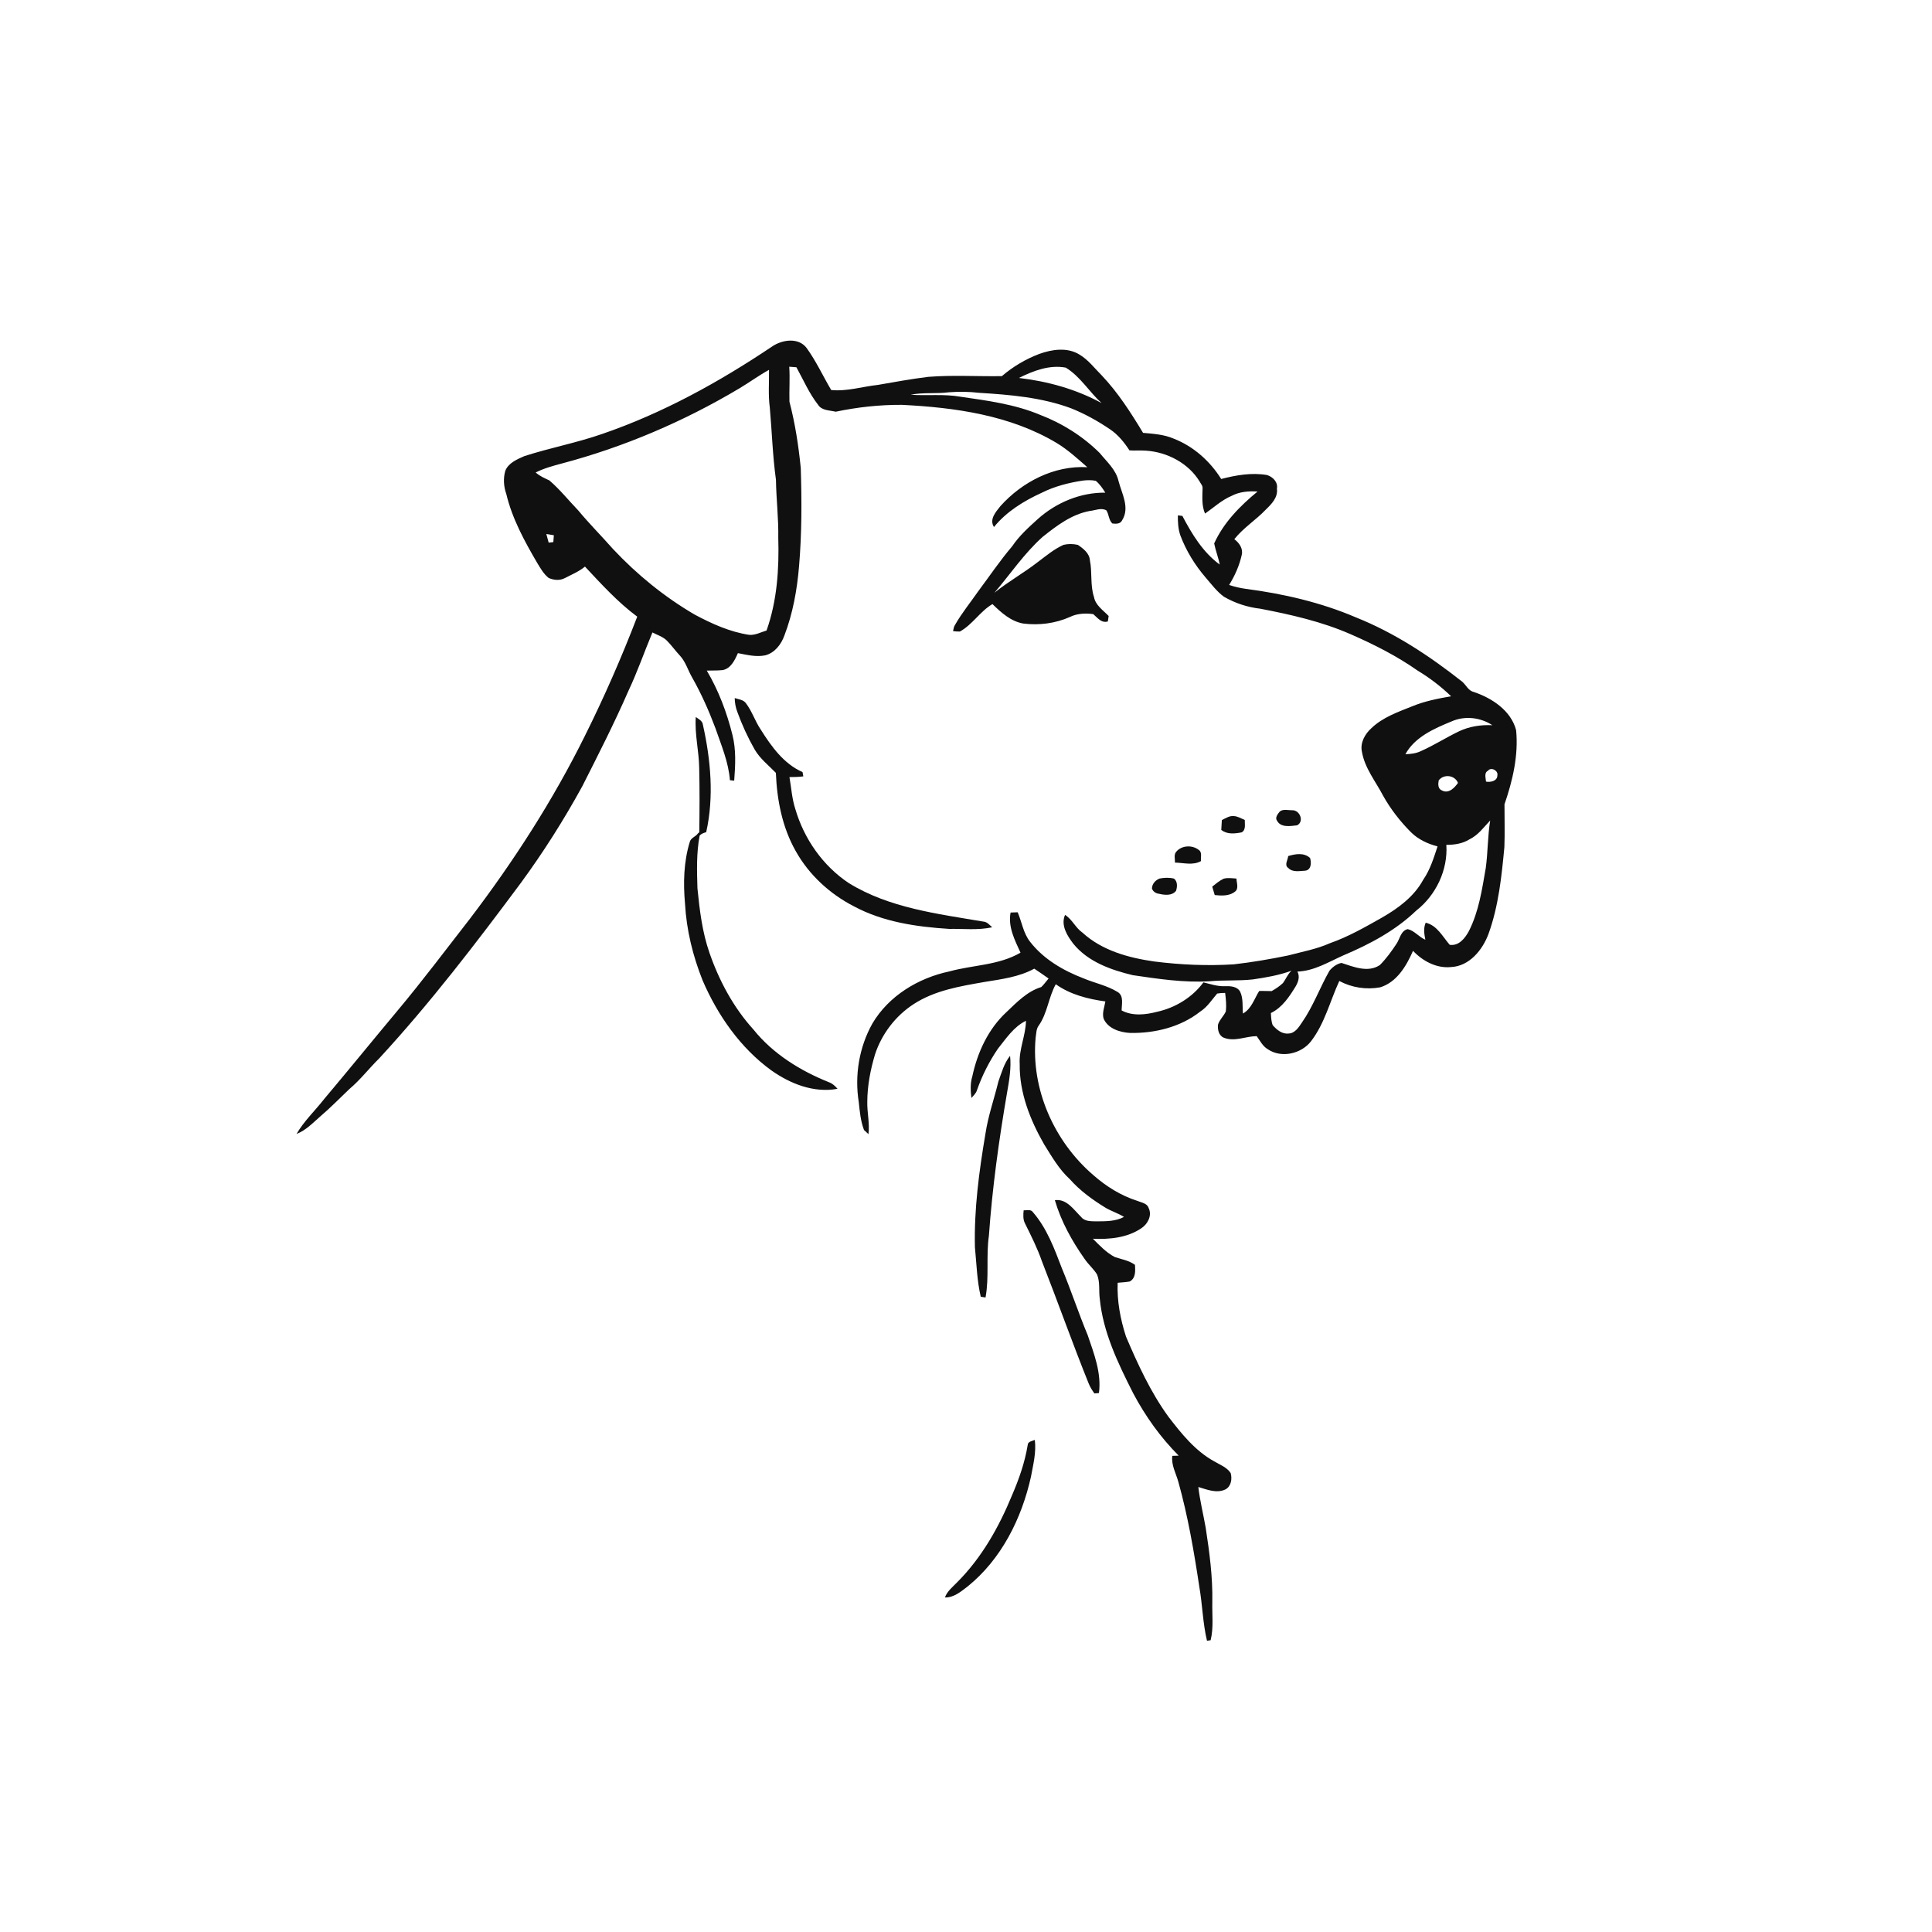<ns0:svg xmlns:ns0="http://www.w3.org/2000/svg" width="1024pt" height="1024pt" viewBox="0 0 1024 1024" version="1.1">
<ns0:g id="#ffffffff">
<ns0:path fill="#ffffff" opacity="0" d=" M 0.00 0.00 L 1024.00 0.00 L 1024.00 1024.00 L 0.00 1024.00 L 0.00 0.00 M 409.49 183.48 C 381.31 202.42 351.29 219.00 319.09 230.03 C 305.58 234.74 291.47 237.37 277.87 241.77 C 274.03 243.47 269.46 245.37 267.81 249.56 C 266.66 253.57 266.96 257.92 268.35 261.83 C 271.46 274.89 277.97 286.78 284.69 298.29 C 286.43 301.15 288.12 304.19 290.79 306.31 C 293.46 307.53 296.71 307.82 299.36 306.41 C 303.00 304.53 306.86 302.95 310.04 300.31 C 318.77 309.62 327.43 319.19 337.75 326.84 C 329.50 348.34 320.25 369.45 309.98 390.07 C 293.00 424.34 272.19 456.61 249.03 487.01 C 236.33 503.30 223.95 519.84 210.68 535.68 C 197.63 551.30 184.79 567.09 171.68 582.67 C 166.89 588.81 161.09 594.22 157.18 601.01 C 162.14 599.10 165.82 595.16 169.74 591.74 C 175.14 587.16 180.07 582.07 185.20 577.19 C 191.00 572.33 195.58 566.26 200.98 560.98 C 228.01 531.67 252.27 499.97 276.04 468.00 C 288.03 451.66 298.88 434.51 308.62 416.74 C 317.08 400.04 325.58 383.35 333.07 366.20 C 337.85 356.09 341.49 345.50 345.81 335.21 C 348.37 336.58 351.31 337.41 353.42 339.51 C 355.95 342.03 357.99 344.99 360.45 347.58 C 363.48 350.90 364.64 355.34 366.88 359.14 C 371.75 367.74 375.76 376.79 379.22 386.04 C 382.31 395.03 386.14 403.93 386.87 413.53 C 387.44 413.59 388.58 413.71 389.14 413.77 C 389.75 405.66 390.22 397.39 388.19 389.43 C 385.22 377.57 380.86 365.97 374.61 355.43 C 377.42 355.33 380.23 355.47 383.03 355.16 C 387.37 354.37 389.49 349.82 391.10 346.18 C 395.87 347.07 400.74 348.35 405.61 347.34 C 410.60 346.04 414.04 341.57 415.72 336.90 C 420.24 325.11 422.48 312.57 423.52 300.03 C 424.99 282.74 424.97 265.35 424.42 248.02 C 423.24 236.18 421.43 224.40 418.42 212.88 C 418.25 206.72 418.74 200.54 418.32 194.37 C 419.58 194.47 420.85 194.56 422.12 194.66 C 425.81 201.34 428.85 208.47 433.57 214.51 C 435.56 217.68 439.71 217.42 442.94 218.22 C 454.45 215.80 466.27 214.50 478.06 214.58 C 506.28 215.98 535.51 220.08 560.17 234.86 C 566.06 238.45 571.14 243.11 576.30 247.63 C 558.77 246.61 541.76 255.40 530.24 268.25 C 527.80 271.35 524.22 275.24 526.82 279.34 C 533.48 271.11 542.72 265.48 552.23 261.13 C 559.03 257.73 566.48 255.85 573.96 254.71 C 576.22 254.46 578.55 254.38 580.80 254.85 C 582.87 256.59 584.43 258.82 585.82 261.12 C 572.66 260.98 559.84 266.37 550.09 275.07 C 545.19 279.52 540.21 283.98 536.50 289.51 C 530.00 297.13 524.42 305.45 518.43 313.46 C 514.34 319.35 509.77 324.93 506.20 331.18 C 505.52 332.16 505.39 333.37 505.14 334.51 C 506.33 334.67 507.54 334.75 508.76 334.73 C 515.44 331.06 519.49 324.00 526.02 320.18 C 530.65 324.68 535.77 329.35 542.36 330.49 C 550.72 331.53 559.30 330.45 567.03 327.03 C 570.82 325.12 575.33 324.94 579.44 325.49 C 581.73 327.45 583.73 330.39 587.18 329.39 C 587.31 328.42 587.46 327.45 587.61 326.49 C 584.68 323.43 580.64 320.85 579.82 316.39 C 577.76 310.09 578.98 303.39 577.67 296.99 C 577.43 293.24 574.15 290.73 571.29 288.80 C 568.82 288.22 566.15 288.19 563.69 288.78 C 558.65 291.04 554.41 294.65 550.02 297.93 C 542.61 303.69 534.36 308.26 527.07 314.17 C 535.52 304.26 542.83 293.33 552.58 284.59 C 560.03 278.64 567.95 272.61 577.56 270.83 C 580.47 270.56 583.65 268.93 586.42 270.52 C 587.79 272.69 587.62 275.64 589.57 277.46 C 591.47 277.69 593.82 277.79 594.76 275.74 C 598.94 269.10 594.60 261.66 592.85 255.00 C 591.50 248.91 586.62 244.75 582.87 240.10 C 573.93 231.25 563.06 224.37 551.32 219.90 C 537.87 214.22 523.30 212.34 508.97 210.26 C 500.28 208.73 491.43 209.84 482.68 209.22 C 489.38 207.85 496.25 208.81 503.00 207.91 C 508.33 207.52 513.70 207.57 519.01 208.21 C 535.39 209.21 552.02 210.62 567.53 216.34 C 574.90 219.26 581.86 223.15 588.42 227.59 C 592.64 230.45 595.88 234.48 598.64 238.71 C 601.59 238.91 604.55 238.64 607.51 238.87 C 618.65 239.61 629.88 245.49 635.78 255.14 C 636.39 256.33 637.54 257.44 637.38 258.88 C 637.29 263.35 636.86 267.99 638.69 272.21 C 643.34 268.99 647.53 265.04 652.81 262.81 C 657.02 260.58 661.85 260.22 666.53 260.52 C 657.28 268.11 648.50 277.02 643.54 288.04 C 644.28 291.82 645.76 295.43 646.47 299.22 C 637.60 292.73 631.72 283.06 626.69 273.45 C 626.10 273.37 624.90 273.22 624.30 273.15 C 624.25 276.70 624.42 280.31 625.59 283.71 C 628.65 291.89 633.28 299.41 638.95 306.03 C 642.04 309.57 644.86 313.45 648.68 316.26 C 654.57 319.69 661.21 321.86 667.99 322.63 C 684.29 325.77 700.62 329.47 715.88 336.16 C 728.24 341.56 740.37 347.70 751.43 355.47 C 757.81 359.31 763.74 363.87 769.11 369.03 C 762.13 370.27 755.11 371.61 748.54 374.34 C 740.95 377.37 732.94 380.15 726.91 385.91 C 723.44 389.02 720.78 393.73 721.86 398.51 C 723.37 407.22 729.15 414.18 733.12 421.83 C 737.10 428.92 742.14 435.39 747.88 441.14 C 751.71 444.94 756.76 447.26 761.93 448.61 C 759.92 454.72 758.01 460.97 754.31 466.33 C 749.49 475.23 741.04 481.44 732.42 486.38 C 723.51 491.41 714.56 496.54 704.86 499.93 C 697.78 503.09 690.10 504.45 682.64 506.44 C 673.13 508.38 663.56 510.04 653.91 511.12 C 639.90 512.00 625.84 511.37 611.92 509.63 C 598.25 507.69 584.13 503.85 573.71 494.30 C 570.03 491.75 568.29 487.28 564.50 484.91 C 562.12 490.39 565.62 495.95 568.88 500.20 C 576.63 509.77 588.80 514.08 600.40 516.86 C 613.82 518.83 627.36 520.90 640.98 520.10 C 648.65 519.38 656.39 519.96 664.05 519.11 C 670.97 518.10 677.95 516.91 684.53 514.49 C 682.50 516.28 681.59 518.88 680.02 521.01 C 678.24 522.72 676.14 524.07 674.02 525.30 C 671.81 525.31 669.60 525.16 667.40 525.24 C 664.78 529.40 663.34 534.65 658.79 537.20 C 658.43 533.35 659.02 529.24 657.32 525.64 C 655.72 522.71 651.98 522.60 649.06 522.70 C 645.21 522.86 641.54 521.55 637.84 520.68 C 631.95 528.64 623.03 534.09 613.41 536.24 C 607.27 537.85 600.29 538.67 594.49 535.55 C 594.49 532.28 595.78 527.82 592.36 525.77 C 586.79 522.34 580.27 521.06 574.29 518.55 C 563.54 514.43 553.08 508.37 545.95 499.14 C 542.37 494.60 541.61 488.72 539.39 483.53 C 538.13 483.57 536.87 483.61 535.63 483.66 C 534.19 491.27 537.85 498.25 540.89 504.93 C 529.39 511.66 515.68 511.42 503.14 514.88 C 486.73 518.36 471.08 527.79 462.41 542.45 C 455.35 555.01 452.88 570.00 455.17 584.20 C 455.69 589.16 456.15 594.22 457.94 598.92 C 458.53 599.47 459.71 600.57 460.30 601.12 C 461.04 595.39 459.55 589.72 459.68 584.00 C 459.71 575.47 461.34 567.02 463.77 558.88 C 467.32 548.02 474.66 538.41 484.26 532.20 C 495.46 524.91 508.89 522.72 521.81 520.46 C 530.77 518.99 540.11 517.85 548.19 513.41 C 550.73 515.12 553.27 516.85 555.77 518.63 C 554.47 520.13 553.35 521.80 551.89 523.16 C 544.49 525.41 538.89 531.25 533.43 536.45 C 523.77 545.38 518.05 557.82 515.34 570.53 C 514.20 574.23 514.40 578.14 514.87 581.94 C 515.98 580.68 517.30 579.49 517.81 577.84 C 520.52 570.08 524.28 562.65 528.90 555.86 C 533.27 550.41 537.30 544.19 543.78 541.04 C 543.68 548.85 539.97 556.15 540.47 564.00 C 540.25 579.10 545.98 593.57 553.38 606.48 C 557.44 612.97 561.30 619.76 567.01 624.98 C 572.39 631.07 579.02 635.87 585.92 640.11 C 589.07 641.97 592.62 643.04 595.74 644.99 C 591.23 647.43 585.96 647.30 580.99 647.34 C 578.21 647.27 574.86 647.43 573.00 644.98 C 569.08 641.17 565.33 635.22 559.10 636.13 C 562.38 647.31 568.14 657.75 574.87 667.26 C 576.82 670.20 579.63 672.47 581.46 675.51 C 583.14 679.57 582.31 684.09 582.90 688.36 C 584.65 706.24 592.62 722.67 600.63 738.49 C 607.04 750.57 615.07 761.83 624.73 771.53 C 623.88 771.56 622.19 771.61 621.34 771.63 C 620.73 776.48 623.24 780.78 624.52 785.29 C 629.62 803.55 632.84 822.27 635.66 841.01 C 637.32 850.51 637.49 860.22 639.73 869.64 C 640.21 869.56 641.17 869.42 641.66 869.35 C 643.30 862.70 642.39 855.76 642.55 848.99 C 642.80 835.83 641.04 822.75 639.05 809.77 C 637.78 802.55 635.99 795.42 635.14 788.14 C 639.72 789.49 644.82 791.66 649.49 789.43 C 652.58 787.81 653.14 783.81 652.29 780.75 C 650.23 777.64 646.58 776.35 643.51 774.53 C 633.44 768.97 626.12 759.79 619.24 750.83 C 609.81 737.82 603.08 723.13 596.80 708.42 C 593.83 699.23 591.98 689.59 592.39 679.89 C 594.54 679.68 596.70 679.60 598.82 679.21 C 602.04 677.39 601.74 673.56 601.57 670.40 C 598.41 668.09 594.53 667.47 590.92 666.28 C 586.37 663.94 582.82 660.12 579.25 656.56 C 588.07 656.96 597.48 656.07 604.98 650.97 C 608.35 648.73 610.73 644.22 608.81 640.29 C 608.00 637.68 604.86 637.39 602.71 636.45 C 594.00 633.66 586.13 628.72 579.32 622.69 C 558.70 604.92 546.37 577.23 548.91 549.93 C 549.30 547.78 549.16 545.37 550.56 543.56 C 555.18 536.97 555.72 528.62 559.58 521.67 C 567.27 527.15 576.64 529.52 585.87 530.78 C 585.38 533.77 584.07 536.84 584.92 539.87 C 587.22 545.22 593.60 547.18 598.95 547.48 C 612.07 547.72 625.71 544.40 636.16 536.15 C 639.92 533.75 642.28 529.91 645.13 526.60 C 646.51 526.36 647.92 526.25 649.35 526.28 C 649.76 529.50 650.09 532.78 649.73 536.03 C 648.66 538.52 646.42 540.36 645.59 542.99 C 645.24 545.67 645.96 549.01 648.79 550.07 C 654.48 552.22 660.32 549.22 666.08 549.18 C 667.85 551.58 669.21 554.48 671.88 556.06 C 679.05 561.02 689.67 558.60 694.87 551.89 C 702.16 542.43 704.93 530.60 709.86 519.94 C 716.47 523.48 724.17 524.65 731.54 523.30 C 740.40 520.55 745.42 511.95 748.93 503.96 C 754.07 509.39 761.38 513.34 769.05 512.56 C 778.78 512.12 785.77 503.51 788.93 495.01 C 794.27 480.26 795.89 464.51 797.35 449.00 C 797.65 441.44 797.38 433.86 797.41 426.30 C 801.74 413.74 804.89 400.35 803.57 386.99 C 800.82 376.57 790.79 370.01 781.11 366.75 C 778.14 366.07 777.03 362.93 774.84 361.18 C 757.64 347.63 739.14 335.40 718.71 327.25 C 700.17 319.31 680.37 314.73 660.42 312.12 C 657.38 311.70 654.37 311.04 651.47 310.04 C 654.53 305.09 656.94 299.68 658.18 293.98 C 658.91 290.64 656.75 287.68 654.22 285.78 C 659.03 279.70 665.71 275.60 671.00 270.01 C 674.02 267.07 677.41 263.63 676.79 259.01 C 677.43 255.51 674.63 252.74 671.53 251.77 C 663.37 250.39 655.15 251.82 647.26 253.88 C 641.34 244.41 632.61 236.61 622.17 232.52 C 617.03 230.28 611.35 229.91 605.84 229.42 C 599.38 218.72 592.60 208.11 583.97 199.00 C 580.17 195.23 576.88 190.76 572.22 187.98 C 565.79 183.93 557.58 185.14 550.80 187.61 C 543.58 190.34 536.86 194.35 531.01 199.36 C 518.01 199.57 504.97 198.71 491.99 199.74 C 483.04 200.83 474.17 202.48 465.29 204.01 C 457.03 204.90 448.94 207.54 440.55 206.72 C 436.18 199.30 432.57 191.41 427.51 184.42 C 423.21 178.77 414.77 180.01 409.49 183.48 M 389.41 370.00 C 389.46 372.45 389.87 374.89 390.75 377.20 C 393.24 384.10 396.32 390.81 399.95 397.19 C 402.78 402.10 407.34 405.63 411.23 409.63 C 411.79 423.98 414.61 438.56 421.79 451.17 C 428.81 463.70 439.82 473.82 452.57 480.36 C 468.00 488.66 485.72 491.24 502.99 492.33 C 510.62 492.21 518.36 493.12 525.88 491.48 C 524.45 490.26 523.21 488.57 521.19 488.46 C 496.89 484.35 471.38 481.27 449.96 468.11 C 436.14 458.95 426.12 444.56 421.51 428.71 C 419.74 423.25 419.40 417.49 418.43 411.87 C 420.88 411.85 423.34 411.84 425.78 411.49 C 425.68 410.92 425.46 409.79 425.36 409.22 C 415.42 404.85 408.85 395.65 403.24 386.74 C 400.20 382.28 398.61 376.98 395.33 372.69 C 393.96 370.82 391.44 370.66 389.41 370.00 M 368.78 380.04 C 368.13 389.08 370.46 397.98 370.59 407.00 C 370.86 418.37 370.79 429.75 370.64 441.12 L 369.94 441.71 C 368.74 443.51 366.09 444.03 365.57 446.33 C 362.36 456.85 362.10 468.07 363.07 478.95 C 363.84 492.93 367.23 506.69 372.41 519.67 C 380.38 538.12 392.35 555.34 408.73 567.26 C 418.82 574.42 431.36 579.42 443.90 577.09 C 442.68 575.67 441.30 574.33 439.52 573.67 C 424.25 567.58 409.71 558.59 399.32 545.65 C 388.78 534.02 381.20 519.90 376.07 505.13 C 372.21 494.10 370.81 482.41 369.66 470.85 C 369.37 461.53 369.09 452.10 370.82 442.92 C 371.71 441.85 373.01 441.44 374.30 441.08 C 378.50 422.35 376.71 402.75 372.56 384.16 C 372.35 382.07 370.29 381.12 368.78 380.04 M 678.29 430.15 C 677.31 431.33 675.70 433.34 676.77 434.84 C 678.73 438.78 683.87 437.86 687.47 437.44 C 691.44 435.45 688.92 429.31 684.96 429.45 C 682.79 429.50 680.03 428.64 678.29 430.15 M 647.61 434.64 C 647.48 436.37 647.39 438.11 647.30 439.85 C 650.31 442.35 654.56 441.87 658.14 441.16 C 660.49 439.76 659.67 436.86 659.76 434.61 C 657.88 433.82 656.05 432.65 653.98 432.54 C 651.63 432.27 649.63 433.71 647.61 434.64 M 623.46 451.41 C 622.01 452.98 622.86 455.27 622.73 457.19 C 627.32 457.27 632.30 458.82 636.55 456.39 C 636.28 454.42 637.33 451.74 635.34 450.45 C 631.89 447.75 626.33 448.01 623.46 451.41 M 682.77 453.73 C 682.61 455.79 680.54 458.55 682.81 460.04 C 685.07 462.45 688.75 461.64 691.70 461.49 C 695.02 461.19 695.16 457.22 694.35 454.74 C 691.09 451.77 686.58 452.59 682.77 453.73 M 614.58 465.65 C 612.39 466.52 610.61 468.49 610.55 470.93 C 611.10 472.56 612.65 473.55 614.32 473.73 C 617.29 474.43 621.20 474.86 623.32 472.16 C 624.03 470.04 624.20 467.22 622.25 465.68 C 619.75 465.06 617.09 465.14 614.58 465.65 M 648.55 465.73 C 646.31 466.78 644.43 468.41 642.51 469.93 C 642.93 471.41 643.40 472.90 643.83 474.40 C 647.44 474.78 651.55 474.99 654.57 472.59 C 656.73 470.97 655.39 467.90 655.35 465.66 C 653.09 465.50 650.76 465.11 648.55 465.73 M 529.17 573.22 C 526.94 582.43 523.73 591.42 522.32 600.82 C 518.95 620.71 516.25 640.84 516.73 661.06 C 517.59 669.82 517.81 678.68 519.82 687.29 C 520.65 687.42 521.50 687.56 522.35 687.70 C 524.35 676.89 522.58 665.79 524.14 654.93 C 525.94 629.58 529.43 604.38 533.73 579.33 C 534.87 572.83 536.06 566.23 535.36 559.61 C 532.19 563.56 530.86 568.54 529.17 573.22 M 542.56 641.49 C 542.32 643.85 542.15 646.36 543.32 648.53 C 546.56 655.09 549.88 661.65 552.27 668.59 C 560.67 690.01 568.33 711.71 576.93 733.06 C 577.70 735.02 578.82 736.83 580.05 738.55 C 580.65 738.50 581.86 738.40 582.46 738.35 C 583.88 727.75 579.85 717.50 576.50 707.65 C 571.63 695.95 567.68 683.89 562.81 672.19 C 558.84 661.79 554.87 651.00 547.47 642.48 C 546.36 640.80 544.21 641.59 542.56 641.49 M 544.68 766.04 C 543.16 775.21 540.07 784.00 536.40 792.51 C 529.49 809.32 520.38 825.52 507.47 838.48 C 505.05 841.03 502.06 843.26 500.83 846.69 C 505.57 846.81 509.32 843.57 512.86 840.86 C 530.75 826.44 541.51 804.84 546.43 782.71 C 547.61 776.28 549.31 769.77 548.47 763.18 C 547.03 763.85 544.72 763.96 544.68 766.04 Z" />
<ns0:path fill="#ffffff" opacity="0" d=" M 540.05 200.32 C 547.69 196.53 556.21 193.23 564.87 194.85 C 572.60 199.54 577.27 207.68 583.88 213.65 C 570.35 206.26 555.31 202.11 540.05 200.32 Z" />
<ns0:path fill="#ffffff" opacity="0" d=" M 391.88 205.85 C 397.19 202.69 402.17 199.01 407.59 196.03 C 407.69 202.69 407.11 209.38 408.01 216.00 C 409.14 228.76 409.51 241.58 411.27 254.29 C 411.42 264.55 412.69 274.74 412.50 285.01 C 412.99 301.59 411.87 318.44 406.29 334.19 C 403.25 335.07 400.32 336.76 397.06 336.48 C 386.82 334.93 377.30 330.61 368.23 325.77 C 352.19 316.40 337.66 304.58 324.96 291.04 C 318.87 284.14 312.37 277.63 306.49 270.55 C 301.38 265.24 296.77 259.42 291.16 254.62 C 288.62 253.44 286.02 252.33 283.93 250.42 C 288.32 248.21 293.09 246.91 297.83 245.65 C 330.85 236.89 362.55 223.34 391.88 205.85 Z" />
<ns0:path fill="#ffffff" opacity="0" d=" M 289.57 283.04 C 290.90 283.24 292.22 283.46 293.55 283.69 C 293.47 284.89 293.38 286.11 293.28 287.32 C 292.46 287.44 291.63 287.53 290.81 287.61 C 290.38 286.09 289.98 284.56 289.57 283.04 Z" />
<ns0:path fill="#ffffff" opacity="0" d=" M 769.29 382.39 C 776.34 379.24 784.59 380.20 791.00 384.37 C 785.00 384.10 778.91 384.97 773.44 387.55 C 766.53 390.84 760.06 395.03 753.05 398.13 C 750.50 399.35 747.68 399.66 744.89 399.75 C 749.90 390.61 760.10 386.17 769.29 382.39 Z" />
<ns0:path fill="#ffffff" opacity="0" d=" M 788.65 408.51 C 790.29 406.36 794.22 408.42 793.64 411.01 C 793.59 414.01 790.00 414.72 787.62 414.27 C 787.51 412.34 786.46 409.66 788.65 408.51 Z" />
<ns0:path fill="#ffffff" opacity="0" d=" M 762.55 413.61 C 765.23 410.10 771.11 410.79 772.76 414.96 C 770.92 417.58 767.79 420.83 764.34 418.99 C 762.05 418.18 762.18 415.54 762.55 413.61 Z" />
<ns0:path fill="#ffffff" opacity="0" d=" M 778.89 444.84 C 783.46 442.65 786.43 438.44 789.83 434.87 C 788.48 443.19 788.63 451.62 787.50 459.97 C 785.52 471.38 783.83 483.12 778.51 493.56 C 776.47 497.32 773.19 501.49 768.38 500.77 C 764.60 496.44 761.73 490.47 755.65 489.05 C 754.36 491.98 754.87 495.06 755.47 498.09 C 752.08 496.66 749.74 493.31 746.12 492.45 C 742.42 493.33 742.02 497.53 740.18 500.22 C 737.56 504.19 734.73 508.10 731.39 511.47 C 725.09 515.72 717.43 512.43 711.00 510.37 C 708.49 510.88 706.23 512.57 704.63 514.53 C 699.50 523.54 695.99 533.46 690.02 542.00 C 688.32 544.54 686.30 547.75 682.86 547.79 C 679.47 548.16 676.65 545.74 674.57 543.38 C 673.74 541.33 673.74 539.09 673.60 536.93 C 679.60 534.02 683.34 528.33 686.71 522.83 C 688.13 520.43 689.06 517.59 687.66 514.96 C 696.55 514.65 704.24 509.82 712.14 506.31 C 726.05 500.44 739.66 493.18 750.63 482.64 C 761.10 474.47 767.48 461.10 766.59 447.79 C 770.86 447.79 775.21 447.17 778.89 444.84 Z" />
</ns0:g>
<ns0:g id="#101010ff">
<ns0:path fill="#101010" opacity="1.00" d=" M 409.49 183.48 C 414.77 180.01 423.21 178.77 427.51 184.42 C 432.57 191.41 436.18 199.30 440.55 206.72 C 448.94 207.54 457.03 204.90 465.29 204.01 C 474.17 202.48 483.04 200.83 491.99 199.74 C 504.97 198.71 518.01 199.57 531.01 199.36 C 536.86 194.35 543.58 190.34 550.80 187.61 C 557.58 185.14 565.79 183.93 572.22 187.98 C 576.88 190.76 580.17 195.23 583.97 199.00 C 592.60 208.11 599.38 218.72 605.84 229.42 C 611.35 229.91 617.03 230.28 622.17 232.52 C 632.61 236.61 641.34 244.41 647.26 253.88 C 655.15 251.82 663.37 250.39 671.53 251.77 C 674.63 252.74 677.43 255.51 676.79 259.01 C 677.41 263.63 674.02 267.07 671.00 270.01 C 665.71 275.60 659.03 279.70 654.22 285.78 C 656.75 287.68 658.91 290.64 658.18 293.98 C 656.94 299.68 654.53 305.09 651.47 310.04 C 654.37 311.04 657.38 311.70 660.42 312.12 C 680.37 314.73 700.17 319.31 718.71 327.25 C 739.14 335.40 757.64 347.63 774.84 361.18 C 777.03 362.93 778.14 366.07 781.11 366.75 C 790.79 370.01 800.82 376.57 803.57 386.99 C 804.89 400.35 801.74 413.74 797.41 426.30 C 797.38 433.86 797.65 441.44 797.35 449.00 C 795.89 464.51 794.27 480.26 788.93 495.01 C 785.77 503.51 778.78 512.12 769.05 512.56 C 761.38 513.34 754.07 509.39 748.93 503.96 C 745.42 511.95 740.40 520.55 731.54 523.30 C 724.17 524.65 716.47 523.48 709.86 519.94 C 704.93 530.60 702.16 542.43 694.87 551.89 C 689.67 558.60 679.05 561.02 671.88 556.06 C 669.21 554.48 667.85 551.58 666.08 549.18 C 660.32 549.22 654.48 552.22 648.79 550.07 C 645.96 549.01 645.24 545.67 645.59 542.99 C 646.42 540.36 648.66 538.52 649.73 536.03 C 650.09 532.78 649.76 529.50 649.35 526.28 C 647.92 526.25 646.51 526.36 645.13 526.60 C 642.28 529.91 639.92 533.75 636.16 536.15 C 625.71 544.40 612.07 547.72 598.95 547.48 C 593.60 547.18 587.22 545.22 584.92 539.87 C 584.07 536.84 585.38 533.77 585.87 530.78 C 576.64 529.52 567.27 527.15 559.58 521.67 C 555.72 528.62 555.18 536.97 550.56 543.56 C 549.16 545.37 549.30 547.78 548.91 549.93 C 546.37 577.23 558.70 604.92 579.32 622.69 C 586.13 628.72 594.00 633.66 602.71 636.45 C 604.86 637.39 608.00 637.68 608.81 640.29 C 610.73 644.22 608.35 648.73 604.98 650.97 C 597.48 656.07 588.07 656.96 579.25 656.56 C 582.82 660.12 586.37 663.94 590.92 666.28 C 594.53 667.47 598.41 668.09 601.57 670.40 C 601.74 673.56 602.04 677.39 598.82 679.21 C 596.70 679.60 594.54 679.68 592.39 679.89 C 591.98 689.59 593.83 699.23 596.80 708.42 C 603.08 723.13 609.81 737.82 619.24 750.83 C 626.12 759.79 633.44 768.97 643.51 774.53 C 646.58 776.35 650.23 777.64 652.29 780.75 C 653.14 783.81 652.58 787.81 649.49 789.43 C 644.82 791.66 639.72 789.49 635.14 788.14 C 635.99 795.42 637.78 802.55 639.05 809.77 C 641.04 822.75 642.80 835.83 642.55 848.99 C 642.39 855.76 643.30 862.70 641.66 869.35 C 641.17 869.42 640.21 869.56 639.73 869.64 C 637.49 860.22 637.32 850.51 635.66 841.01 C 632.84 822.27 629.62 803.55 624.52 785.29 C 623.24 780.78 620.73 776.48 621.34 771.63 C 622.19 771.61 623.88 771.56 624.73 771.53 C 615.07 761.83 607.04 750.57 600.63 738.49 C 592.62 722.67 584.65 706.24 582.90 688.36 C 582.31 684.09 583.14 679.57 581.46 675.51 C 579.63 672.47 576.82 670.20 574.87 667.26 C 568.14 657.75 562.38 647.31 559.10 636.13 C 565.33 635.22 569.08 641.17 573.00 644.98 C 574.86 647.43 578.21 647.27 580.99 647.34 C 585.96 647.30 591.23 647.43 595.74 644.99 C 592.62 643.04 589.07 641.97 585.92 640.11 C 579.02 635.87 572.39 631.07 567.01 624.98 C 561.30 619.76 557.44 612.97 553.38 606.48 C 545.98 593.57 540.25 579.10 540.47 564.00 C 539.97 556.15 543.68 548.85 543.78 541.04 C 537.30 544.19 533.27 550.41 528.90 555.86 C 524.28 562.65 520.52 570.08 517.81 577.84 C 517.30 579.49 515.98 580.68 514.87 581.94 C 514.40 578.14 514.20 574.23 515.34 570.53 C 518.05 557.82 523.77 545.38 533.43 536.45 C 538.89 531.25 544.49 525.41 551.89 523.16 C 553.35 521.80 554.47 520.13 555.77 518.63 C 553.27 516.85 550.73 515.12 548.19 513.41 C 540.11 517.85 530.77 518.99 521.81 520.46 C 508.89 522.72 495.46 524.91 484.26 532.20 C 474.66 538.41 467.32 548.02 463.77 558.88 C 461.34 567.02 459.71 575.47 459.68 584.00 C 459.55 589.72 461.04 595.39 460.30 601.12 C 459.71 600.57 458.53 599.47 457.94 598.92 C 456.15 594.22 455.69 589.16 455.17 584.20 C 452.88 570.00 455.35 555.01 462.41 542.45 C 471.08 527.79 486.73 518.36 503.14 514.88 C 515.68 511.42 529.39 511.66 540.89 504.93 C 537.85 498.25 534.19 491.27 535.63 483.66 C 536.87 483.61 538.13 483.57 539.39 483.53 C 541.61 488.72 542.37 494.60 545.95 499.14 C 553.08 508.37 563.54 514.43 574.29 518.55 C 580.27 521.06 586.79 522.34 592.36 525.77 C 595.78 527.82 594.49 532.28 594.49 535.55 C 600.29 538.67 607.27 537.85 613.41 536.24 C 623.03 534.09 631.95 528.64 637.84 520.68 C 641.54 521.55 645.21 522.86 649.06 522.70 C 651.98 522.60 655.72 522.71 657.32 525.64 C 659.02 529.24 658.43 533.35 658.79 537.20 C 663.34 534.65 664.78 529.40 667.40 525.24 C 669.60 525.16 671.81 525.31 674.02 525.30 C 676.14 524.07 678.24 522.72 680.02 521.01 C 681.59 518.88 682.50 516.28 684.53 514.49 C 677.95 516.91 670.97 518.10 664.05 519.11 C 656.39 519.96 648.65 519.38 640.98 520.10 C 627.36 520.90 613.82 518.83 600.40 516.86 C 588.80 514.08 576.63 509.77 568.88 500.20 C 565.62 495.95 562.12 490.39 564.50 484.91 C 568.29 487.28 570.03 491.75 573.71 494.30 C 584.13 503.85 598.25 507.69 611.92 509.63 C 625.84 511.37 639.90 512.00 653.91 511.12 C 663.56 510.04 673.13 508.38 682.64 506.44 C 690.10 504.45 697.78 503.09 704.86 499.93 C 714.56 496.54 723.51 491.41 732.42 486.38 C 741.04 481.44 749.49 475.23 754.31 466.33 C 758.01 460.97 759.92 454.72 761.93 448.61 C 756.76 447.26 751.71 444.94 747.88 441.14 C 742.14 435.39 737.10 428.92 733.12 421.83 C 729.15 414.18 723.37 407.22 721.86 398.51 C 720.78 393.73 723.44 389.02 726.91 385.91 C 732.94 380.15 740.95 377.37 748.54 374.34 C 755.11 371.61 762.13 370.27 769.11 369.03 C 763.74 363.87 757.81 359.31 751.43 355.47 C 740.37 347.70 728.24 341.56 715.88 336.16 C 700.62 329.47 684.29 325.77 667.99 322.63 C 661.21 321.86 654.57 319.69 648.68 316.26 C 644.86 313.45 642.04 309.57 638.95 306.03 C 633.28 299.41 628.65 291.89 625.59 283.71 C 624.42 280.31 624.25 276.70 624.30 273.15 C 624.90 273.22 626.10 273.37 626.69 273.45 C 631.72 283.06 637.60 292.73 646.47 299.22 C 645.76 295.43 644.28 291.82 643.54 288.04 C 648.50 277.02 657.28 268.11 666.53 260.52 C 661.85 260.22 657.02 260.58 652.81 262.81 C 647.53 265.04 643.34 268.99 638.69 272.21 C 636.86 267.99 637.29 263.35 637.38 258.88 C 637.54 257.44 636.39 256.33 635.78 255.14 C 629.88 245.49 618.65 239.61 607.51 238.87 C 604.55 238.64 601.59 238.91 598.64 238.71 C 595.88 234.48 592.64 230.45 588.42 227.59 C 581.86 223.15 574.90 219.26 567.53 216.34 C 552.02 210.62 535.39 209.21 519.01 208.21 C 513.70 207.57 508.33 207.52 503.00 207.91 C 496.25 208.81 489.38 207.85 482.68 209.22 C 491.43 209.84 500.28 208.73 508.97 210.26 C 523.30 212.34 537.87 214.22 551.32 219.90 C 563.06 224.37 573.93 231.25 582.87 240.10 C 586.62 244.75 591.50 248.91 592.85 255.00 C 594.60 261.66 598.94 269.10 594.76 275.74 C 593.82 277.79 591.47 277.69 589.57 277.46 C 587.62 275.64 587.79 272.69 586.42 270.52 C 583.65 268.93 580.47 270.56 577.56 270.83 C 567.95 272.61 560.03 278.64 552.58 284.59 C 542.83 293.33 535.52 304.26 527.07 314.17 C 534.36 308.26 542.61 303.69 550.02 297.93 C 554.41 294.65 558.65 291.04 563.69 288.78 C 566.15 288.19 568.82 288.22 571.29 288.80 C 574.15 290.73 577.43 293.24 577.67 296.99 C 578.98 303.39 577.76 310.09 579.82 316.39 C 580.64 320.85 584.68 323.43 587.61 326.49 C 587.46 327.45 587.31 328.42 587.18 329.39 C 583.73 330.39 581.73 327.45 579.44 325.49 C 575.33 324.94 570.82 325.12 567.03 327.03 C 559.30 330.45 550.72 331.53 542.36 330.49 C 535.77 329.35 530.65 324.68 526.02 320.18 C 519.49 324.00 515.44 331.06 508.76 334.73 C 507.54 334.75 506.33 334.67 505.14 334.51 C 505.39 333.37 505.52 332.16 506.20 331.18 C 509.77 324.93 514.34 319.35 518.43 313.46 C 524.42 305.45 530.00 297.13 536.50 289.51 C 540.21 283.98 545.19 279.52 550.09 275.07 C 559.84 266.37 572.66 260.98 585.82 261.12 C 584.43 258.82 582.87 256.59 580.80 254.85 C 578.55 254.38 576.22 254.46 573.96 254.71 C 566.48 255.85 559.03 257.73 552.23 261.13 C 542.72 265.48 533.48 271.11 526.82 279.34 C 524.22 275.24 527.80 271.35 530.24 268.25 C 541.76 255.40 558.77 246.61 576.30 247.63 C 571.14 243.11 566.06 238.45 560.17 234.86 C 535.51 220.08 506.28 215.98 478.06 214.58 C 466.27 214.50 454.45 215.80 442.94 218.22 C 439.71 217.42 435.56 217.68 433.57 214.51 C 428.85 208.47 425.81 201.34 422.12 194.66 C 420.85 194.56 419.58 194.47 418.32 194.37 C 418.74 200.54 418.25 206.72 418.42 212.88 C 421.43 224.40 423.24 236.18 424.42 248.02 C 424.97 265.35 424.99 282.74 423.52 300.03 C 422.48 312.57 420.24 325.11 415.72 336.90 C 414.04 341.57 410.60 346.04 405.61 347.34 C 400.74 348.35 395.87 347.07 391.10 346.18 C 389.49 349.82 387.37 354.37 383.03 355.16 C 380.23 355.47 377.42 355.33 374.61 355.43 C 380.86 365.97 385.22 377.57 388.19 389.43 C 390.22 397.39 389.75 405.66 389.14 413.77 C 388.58 413.71 387.44 413.59 386.87 413.53 C 386.14 403.93 382.31 395.03 379.22 386.04 C 375.76 376.79 371.75 367.74 366.88 359.14 C 364.64 355.34 363.48 350.90 360.45 347.58 C 357.99 344.99 355.95 342.03 353.42 339.51 C 351.31 337.41 348.37 336.58 345.81 335.21 C 341.49 345.50 337.85 356.09 333.07 366.20 C 325.58 383.35 317.08 400.04 308.62 416.74 C 298.88 434.51 288.03 451.66 276.04 468.00 C 252.27 499.97 228.01 531.67 200.98 560.98 C 195.58 566.26 191.00 572.33 185.20 577.19 C 180.07 582.07 175.14 587.16 169.74 591.74 C 165.82 595.16 162.14 599.10 157.18 601.01 C 161.09 594.22 166.89 588.81 171.68 582.67 C 184.79 567.09 197.63 551.30 210.68 535.68 C 223.95 519.84 236.33 503.30 249.03 487.01 C 272.19 456.61 293.00 424.34 309.98 390.07 C 320.25 369.45 329.50 348.34 337.75 326.84 C 327.43 319.19 318.77 309.62 310.04 300.31 C 306.86 302.95 303.00 304.53 299.36 306.41 C 296.71 307.82 293.46 307.53 290.79 306.31 C 288.12 304.19 286.43 301.15 284.69 298.29 C 277.97 286.78 271.46 274.89 268.35 261.83 C 266.96 257.92 266.66 253.57 267.81 249.56 C 269.46 245.37 274.03 243.47 277.87 241.77 C 291.47 237.37 305.58 234.74 319.09 230.03 C 351.29 219.00 381.31 202.42 409.49 183.48 M 540.05 200.32 C 555.31 202.11 570.35 206.26 583.88 213.65 C 577.27 207.68 572.60 199.54 564.87 194.85 C 556.21 193.23 547.69 196.53 540.05 200.32 M 391.88 205.85 C 362.55 223.34 330.85 236.89 297.83 245.65 C 293.09 246.91 288.32 248.21 283.93 250.42 C 286.02 252.33 288.62 253.44 291.16 254.62 C 296.77 259.42 301.38 265.24 306.49 270.55 C 312.37 277.63 318.87 284.14 324.96 291.04 C 337.66 304.58 352.19 316.40 368.23 325.77 C 377.30 330.61 386.82 334.93 397.06 336.48 C 400.32 336.76 403.25 335.07 406.29 334.19 C 411.87 318.44 412.99 301.59 412.50 285.01 C 412.69 274.74 411.42 264.55 411.27 254.29 C 409.51 241.58 409.14 228.76 408.01 216.00 C 407.11 209.38 407.69 202.69 407.59 196.03 C 402.17 199.01 397.19 202.69 391.88 205.85 M 289.57 283.04 C 289.98 284.56 290.38 286.09 290.81 287.61 C 291.63 287.53 292.46 287.44 293.28 287.32 C 293.38 286.11 293.47 284.89 293.55 283.69 C 292.22 283.46 290.90 283.24 289.57 283.04 M 769.29 382.39 C 760.10 386.17 749.90 390.61 744.89 399.75 C 747.68 399.66 750.50 399.35 753.05 398.13 C 760.06 395.03 766.53 390.84 773.44 387.55 C 778.91 384.97 785.00 384.10 791.00 384.37 C 784.59 380.20 776.34 379.24 769.29 382.39 M 788.65 408.51 C 786.46 409.66 787.51 412.34 787.62 414.27 C 790.00 414.72 793.59 414.01 793.64 411.01 C 794.22 408.42 790.29 406.36 788.65 408.51 M 762.55 413.61 C 762.18 415.54 762.05 418.18 764.34 418.99 C 767.79 420.83 770.92 417.58 772.76 414.96 C 771.11 410.79 765.23 410.10 762.55 413.61 M 778.89 444.84 C 775.21 447.17 770.86 447.79 766.59 447.79 C 767.48 461.10 761.10 474.47 750.63 482.64 C 739.66 493.18 726.05 500.44 712.14 506.31 C 704.24 509.82 696.55 514.65 687.66 514.96 C 689.06 517.59 688.13 520.43 686.71 522.83 C 683.34 528.33 679.60 534.02 673.60 536.93 C 673.74 539.09 673.74 541.33 674.57 543.38 C 676.65 545.74 679.47 548.16 682.86 547.79 C 686.30 547.75 688.32 544.54 690.02 542.00 C 695.99 533.46 699.50 523.54 704.63 514.53 C 706.23 512.57 708.49 510.88 711.00 510.37 C 717.43 512.43 725.09 515.72 731.39 511.47 C 734.73 508.10 737.56 504.19 740.18 500.22 C 742.02 497.53 742.42 493.33 746.12 492.45 C 749.74 493.31 752.08 496.66 755.47 498.09 C 754.87 495.06 754.36 491.98 755.65 489.05 C 761.73 490.47 764.60 496.44 768.38 500.77 C 773.19 501.49 776.47 497.32 778.51 493.56 C 783.83 483.12 785.52 471.38 787.50 459.97 C 788.63 451.62 788.48 443.19 789.83 434.87 C 786.43 438.44 783.46 442.65 778.89 444.84 Z" />
<ns0:path fill="#101010" opacity="1.00" d=" M 389.41 370.00 C 391.44 370.66 393.96 370.82 395.33 372.69 C 398.61 376.98 400.20 382.28 403.24 386.74 C 408.85 395.65 415.42 404.85 425.36 409.22 C 425.46 409.79 425.68 410.92 425.78 411.49 C 423.34 411.84 420.88 411.85 418.43 411.87 C 419.40 417.49 419.74 423.25 421.51 428.71 C 426.12 444.56 436.14 458.95 449.96 468.11 C 471.38 481.27 496.89 484.35 521.19 488.46 C 523.21 488.57 524.45 490.26 525.88 491.48 C 518.36 493.12 510.62 492.21 502.99 492.33 C 485.72 491.24 468.00 488.66 452.57 480.36 C 439.82 473.82 428.81 463.70 421.79 451.17 C 414.61 438.56 411.79 423.98 411.23 409.63 C 407.34 405.63 402.78 402.10 399.95 397.19 C 396.32 390.81 393.24 384.10 390.75 377.20 C 389.87 374.89 389.46 372.45 389.41 370.00 Z" />
<ns0:path fill="#101010" opacity="1.00" d=" M 368.78 380.04 C 370.29 381.12 372.35 382.07 372.56 384.16 C 376.71 402.75 378.50 422.35 374.30 441.08 C 373.01 441.44 371.71 441.85 370.82 442.92 C 369.09 452.10 369.37 461.53 369.66 470.85 C 370.81 482.41 372.21 494.10 376.07 505.13 C 381.20 519.90 388.78 534.02 399.32 545.65 C 409.71 558.59 424.25 567.58 439.52 573.67 C 441.30 574.33 442.68 575.67 443.90 577.09 C 431.36 579.42 418.82 574.42 408.73 567.26 C 392.35 555.34 380.38 538.12 372.41 519.67 C 367.23 506.69 363.84 492.93 363.07 478.95 C 362.10 468.07 362.36 456.85 365.57 446.33 C 366.09 444.03 368.74 443.51 369.94 441.71 L 370.64 441.12 C 370.79 429.75 370.86 418.37 370.59 407.00 C 370.46 397.98 368.13 389.08 368.78 380.04 Z" />
<ns0:path fill="#101010" opacity="1.00" d=" M 678.29 430.15 C 680.03 428.64 682.79 429.50 684.96 429.45 C 688.92 429.31 691.44 435.45 687.47 437.44 C 683.87 437.86 678.73 438.78 676.77 434.84 C 675.70 433.34 677.31 431.33 678.29 430.15 Z" />
<ns0:path fill="#101010" opacity="1.00" d=" M 647.61 434.64 C 649.63 433.71 651.63 432.27 653.98 432.54 C 656.05 432.65 657.88 433.82 659.76 434.61 C 659.67 436.86 660.49 439.76 658.14 441.16 C 654.56 441.87 650.31 442.35 647.30 439.85 C 647.39 438.11 647.48 436.37 647.61 434.64 Z" />
<ns0:path fill="#101010" opacity="1.00" d=" M 623.46 451.41 C 626.33 448.01 631.89 447.75 635.34 450.45 C 637.33 451.74 636.28 454.42 636.55 456.39 C 632.30 458.82 627.32 457.27 622.73 457.19 C 622.86 455.27 622.01 452.98 623.46 451.41 Z" />
<ns0:path fill="#101010" opacity="1.00" d=" M 682.77 453.73 C 686.58 452.59 691.09 451.77 694.35 454.74 C 695.16 457.22 695.02 461.19 691.70 461.49 C 688.75 461.64 685.07 462.45 682.81 460.04 C 680.54 458.55 682.61 455.79 682.77 453.73 Z" />
<ns0:path fill="#101010" opacity="1.00" d=" M 614.58 465.65 C 617.09 465.14 619.75 465.06 622.25 465.68 C 624.20 467.22 624.03 470.04 623.32 472.16 C 621.20 474.86 617.29 474.43 614.32 473.73 C 612.65 473.55 611.10 472.56 610.55 470.93 C 610.61 468.49 612.39 466.52 614.58 465.65 Z" />
<ns0:path fill="#101010" opacity="1.00" d=" M 648.55 465.73 C 650.76 465.11 653.09 465.50 655.35 465.66 C 655.39 467.90 656.73 470.97 654.57 472.59 C 651.55 474.99 647.44 474.78 643.83 474.40 C 643.40 472.90 642.93 471.41 642.51 469.93 C 644.43 468.41 646.31 466.78 648.55 465.73 Z" />
<ns0:path fill="#101010" opacity="1.00" d=" M 529.17 573.22 C 530.86 568.54 532.19 563.56 535.36 559.61 C 536.06 566.23 534.87 572.83 533.73 579.33 C 529.43 604.38 525.94 629.58 524.14 654.93 C 522.58 665.79 524.35 676.89 522.35 687.70 C 521.50 687.56 520.65 687.42 519.82 687.29 C 517.81 678.68 517.59 669.82 516.73 661.06 C 516.25 640.84 518.95 620.71 522.32 600.82 C 523.73 591.42 526.94 582.43 529.17 573.22 Z" />
<ns0:path fill="#101010" opacity="1.00" d=" M 542.56 641.49 C 544.21 641.59 546.36 640.80 547.47 642.48 C 554.87 651.00 558.84 661.79 562.81 672.19 C 567.68 683.89 571.63 695.95 576.50 707.65 C 579.85 717.50 583.88 727.75 582.46 738.35 C 581.86 738.40 580.65 738.50 580.05 738.55 C 578.82 736.83 577.70 735.02 576.93 733.06 C 568.33 711.71 560.67 690.01 552.27 668.59 C 549.88 661.65 546.56 655.09 543.32 648.53 C 542.15 646.36 542.32 643.85 542.56 641.49 Z" />
<ns0:path fill="#101010" opacity="1.00" d=" M 544.68 766.04 C 544.72 763.96 547.03 763.85 548.47 763.18 C 549.31 769.77 547.61 776.28 546.43 782.71 C 541.51 804.84 530.75 826.44 512.86 840.86 C 509.32 843.57 505.57 846.81 500.83 846.69 C 502.06 843.26 505.05 841.03 507.47 838.48 C 520.38 825.52 529.49 809.32 536.40 792.51 C 540.07 784.00 543.16 775.21 544.68 766.04 Z" />
</ns0:g>
</ns0:svg>